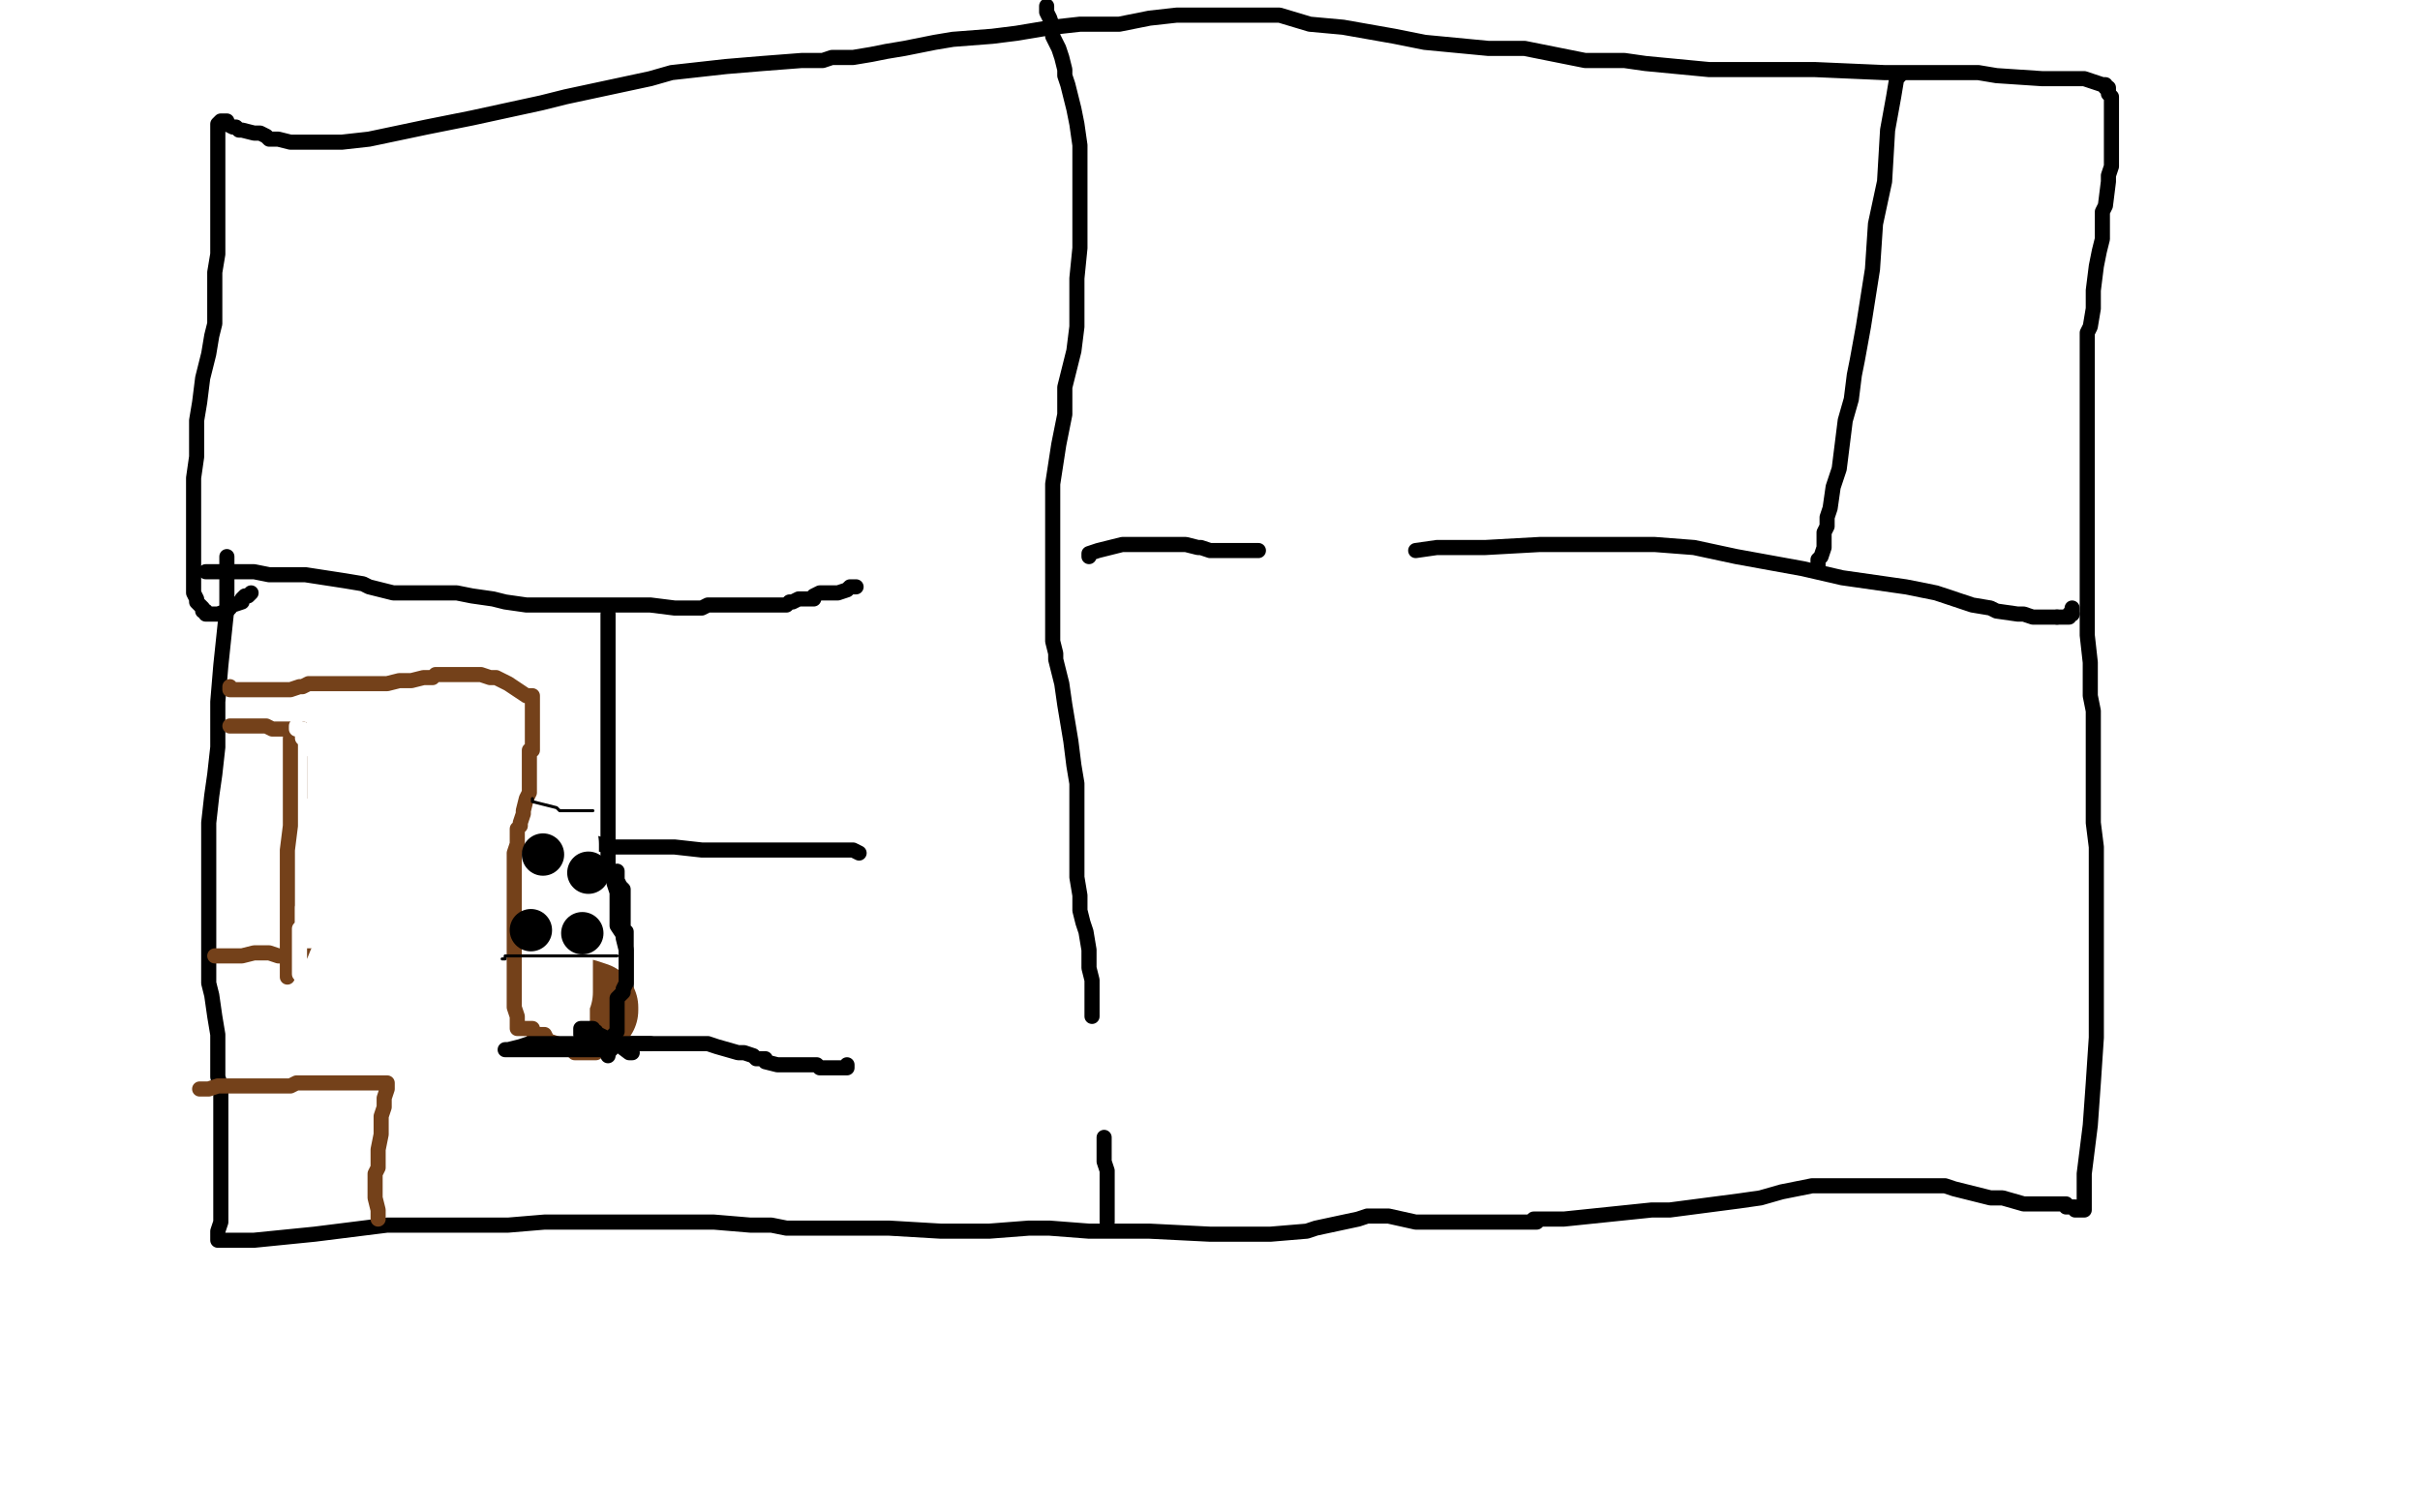 <?xml version="1.0" standalone="no"?>
<!DOCTYPE svg PUBLIC "-//W3C//DTD SVG 1.1//EN"
"http://www.w3.org/Graphics/SVG/1.1/DTD/svg11.dtd">

<svg width="800" height="500" version="1.1" xmlns="http://www.w3.org/2000/svg" xmlns:xlink="http://www.w3.org/1999/xlink" style="stroke-antialiasing: false"><desc>This SVG has been created on https://colorillo.com/</desc><rect x='0' y='0' width='800' height='500' style='fill: rgb(255,255,255); stroke-width:0' /><polyline points="75,184 75,185 75,185 75,191 75,191 75,201 75,201 73,220 73,220 72,232 72,232 72,247 72,247 71,256 71,256 70,263 69,272 69,281 69,288 69,295 69,304 69,311 69,316 69,321 69,325 70,329 71,336 72,342 72,345 72,352 72,356 73,359 73,363 73,365 73,369 73,376 73,381 73,388 73,392 73,396 73,402 73,404 72,407 72,408 72,409 72,410 76,410 84,410 104,408 128,405 143,405 151,405 168,405 180,404 185,404 206,404 210,404 220,404 221,404 230,404 236,404 248,405 255,405 260,406 268,406 280,406 294,406 311,407 319,407 327,407 340,406 347,406 360,407 369,407 380,407 400,408 411,408 420,408 432,407 435,406 449,403 452,402 453,402 455,402 459,402 468,404 474,404 480,404 484,404 488,404 495,404 498,404 502,404 504,404 506,404 507,404 508,404" style="fill: none; stroke: #000000; stroke-width: 5; stroke-linejoin: round; stroke-linecap: round; stroke-antialiasing: false; stroke-antialias: 0; opacity: 1.0"/>
<polyline points="507,403 508,403 508,403 512,403 512,403 517,403 517,403 546,400 546,400 552,400 552,400 575,397 575,397 582,396 582,396 589,394 589,394 599,392 604,392 611,392 612,392 613,392 615,392 616,392 619,392 623,392 628,392 633,392 637,392 643,392 646,393 650,394 658,396 662,396 669,398 671,398 677,398 678,398 681,398 683,398 683,399 684,399 685,399 686,399 686,400 687,400 688,400 689,400 689,396 689,388 691,372 692,358 693,343 693,331 693,312 693,288 693,280 692,272 692,266 692,263 692,252 692,244 692,235 691,230 691,225 691,223 691,220 691,219 690,210 690,201 690,188 690,182 690,176 690,174 690,164 690,152 690,133 690,125 690,118 690,113 690,110 691,108 692,102 692,96 693,88 694,83 695,79 695,76 695,73 695,70 696,68 697,60 697,58 698,55 698,52 698,50 698,48 698,47 698,46 698,44 698,43 698,42 698,41 698,40 698,39 698,38 698,37 698,36 698,34 698,32 697,31 697,30 697,29 696,29 696,28 695,28 692,27 689,26 685,26 675,26 660,25 654,24 636,24 623,24 600,23 585,23 565,23 544,21 537,20 524,20 504,16 492,16 471,14 461,12 444,9 433,8 423,5 411,5 405,5 396,5 389,5 380,6 370,8 357,8 348,9 336,11 328,12 315,13 309,14 299,16 293,17 288,18 282,19 278,19 275,19 272,20 271,20 268,20 265,20 252,21 240,22 222,24 215,26 187,32 179,34 156,39 141,42 122,46 113,47 102,47 98,47 96,47 92,46 90,46 89,46 88,45 86,44 84,44 80,43 79,43 78,42 77,42 75,41 75,40 74,40 73,40 72,41 72,51 72,63 72,72 72,84 71,90 71,96 71,100 71,102 71,105 71,107 70,111 69,117 67,125 66,133 65,139 65,142 65,145 65,151 64,158 64,160 64,167 64,174 64,181 64,184 64,187 64,188 64,192 64,193 64,196 65,198 65,199 66,200 67,201 67,202 68,202 68,203 71,203 72,203 75,202 76,201 76,200 77,200 80,199 80,198 81,197 82,197 83,196" style="fill: none; stroke: #000000; stroke-width: 5; stroke-linejoin: round; stroke-linecap: round; stroke-antialiasing: false; stroke-antialias: 0; opacity: 1.0"/>
<polyline points="366,404 366,403 366,403 366,402 366,402 366,400 366,400 366,398 366,398 366,395 366,393 366,391 366,389 366,388 366,387 365,384 365,381 365,380 365,378 365,377 365,376" style="fill: none; stroke: #000000; stroke-width: 5; stroke-linejoin: round; stroke-linecap: round; stroke-antialiasing: false; stroke-antialias: 0; opacity: 1.0"/>
<polyline points="361,336 361,335 361,335 361,332 361,332 361,329 361,329 361,324 361,324 360,320 360,320 360,317 360,317 360,316 360,316 360,314 359,308 358,305 357,301 357,300 357,298 357,296 356,290 356,285 356,280 356,275 356,271 356,266 356,264 356,259 355,253 354,245 353,239 352,233 351,226 350,222 349,218 349,216 348,212 348,210 348,207 348,206 348,204 348,200 348,190 348,181 348,175 348,167 348,164 348,160 350,147 352,137 352,128 355,116 356,108 356,98 356,92 357,82 357,75 357,68 357,58 357,53 357,48 356,41 355,36 354,32 353,28 352,25 352,23 351,19 350,16 348,12 348,9 347,6 346,4 346,3 346,2" style="fill: none; stroke: #000000; stroke-width: 5; stroke-linejoin: round; stroke-linecap: round; stroke-antialiasing: false; stroke-antialias: 0; opacity: 1.0"/>
<polyline points="68,189 69,189 69,189 71,189 71,189 76,189 76,189 84,189 84,189 89,190 89,190 94,190 94,190 101,190 101,190 114,192 120,193 122,194 130,196 132,196 134,196 136,196 140,196 146,196 151,196 156,197 163,198 167,199 174,200 178,200 185,200 190,200 195,200 201,200 207,200 213,200 215,200 223,201 226,201 232,201 234,200 236,200 239,200 240,200 241,200 242,200 243,200 244,200 245,200 246,200 247,200 249,200 250,200 251,200 252,200 254,200 255,200 256,200 258,200 260,200 261,199 262,199 264,198 266,198 267,198 268,198 269,198 269,197 271,196 274,196 277,196 280,195 281,194 282,194 283,194" style="fill: none; stroke: #000000; stroke-width: 5; stroke-linejoin: round; stroke-linecap: round; stroke-antialiasing: false; stroke-antialias: 0; opacity: 1.0"/>
<polyline points="360,184 360,183 360,183 363,182 363,182 367,181 367,181 371,180 371,180 376,180 376,180 378,180 378,180 380,180 380,180 384,180 388,180 391,180 392,180 396,181 397,181 400,182 402,182 404,182 406,182 408,182 409,182 411,182 412,182 413,182 415,182 416,182" style="fill: none; stroke: #000000; stroke-width: 5; stroke-linejoin: round; stroke-linecap: round; stroke-antialiasing: false; stroke-antialias: 0; opacity: 1.0"/>
<polyline points="468,182 475,181 475,181 483,181 483,181 491,181 491,181 509,180 509,180 525,180 525,180 547,180 547,180 560,181 574,184 596,188 609,191 623,193 630,194 640,196 646,198 652,200 658,201 660,202 667,203 669,203 672,204 674,204 676,204 677,204 678,204 679,204 680,204" style="fill: none; stroke: #000000; stroke-width: 5; stroke-linejoin: round; stroke-linecap: round; stroke-antialiasing: false; stroke-antialias: 0; opacity: 1.0"/>
<polyline points="685,203 685,202 685,201" style="fill: none; stroke: #000000; stroke-width: 5; stroke-linejoin: round; stroke-linecap: round; stroke-antialiasing: false; stroke-antialias: 0; opacity: 1.0"/>
<polyline points="680,204 681,204 682,204 684,204 684,203 685,203" style="fill: none; stroke: #000000; stroke-width: 5; stroke-linejoin: round; stroke-linecap: round; stroke-antialiasing: false; stroke-antialias: 0; opacity: 1.0"/>
<polyline points="628,25 627,26 627,26 626,32 626,32 624,43 624,43 623,60 623,60 620,74 620,74 619,89 619,89 616,108 616,108 614,119 613,124 612,132 610,139 608,155 606,161 605,168 604,171 604,173 604,174 603,176 603,179 603,181 602,184 601,185 601,186 601,187" style="fill: none; stroke: #000000; stroke-width: 5; stroke-linejoin: round; stroke-linecap: round; stroke-antialiasing: false; stroke-antialias: 0; opacity: 1.0"/>
<polyline points="201,203 201,204 201,204 201,210 201,210 201,216 201,216 201,225 201,225 201,231 201,231 201,236 201,236 201,240 201,240 201,245 201,249 201,252 201,253 201,256 201,257 201,260 201,261 201,262 201,263 201,264 201,265 201,266 201,267 201,269 201,271 201,272 201,273 201,274 201,276 201,277 201,278 201,279 201,281 201,282 201,283 201,284 201,285 201,287 202,288 202,289 203,290 203,292 204,295 204,297 204,300 204,302 204,305 204,306 206,309 206,310 207,314 207,316 207,319 207,320 207,321 207,323 207,324 207,325 207,328 207,329 206,329 206,331 206,332 205,333 205,334 204,335 204,336 204,337 203,339 202,339 202,340 201,341 200,343 200,344 200,345 201,345 204,345 208,345 212,345 216,345 220,345 224,345 228,345 232,345 234,345 237,346 244,348 246,348 249,349 250,350 252,350 253,350 253,351 257,352 260,352 261,352 262,352 263,352 264,352 266,352 268,352 269,352 270,352 271,353 272,353 273,353 274,353 275,353 276,353 277,353 278,353 279,353 280,353 280,352" style="fill: none; stroke: #000000; stroke-width: 5; stroke-linejoin: round; stroke-linecap: round; stroke-antialiasing: false; stroke-antialias: 0; opacity: 1.0"/>
<polyline points="284,282 282,281 282,281 276,281 276,281 268,281 268,281 250,281 250,281 240,281 240,281 232,281 232,281 223,280 223,280 215,280 210,280 203,280 198,279 194,278 188,277 185,277 181,277 180,277 177,277 172,276 169,276 168,276" style="fill: none; stroke: #000000; stroke-width: 5; stroke-linejoin: round; stroke-linecap: round; stroke-antialiasing: false; stroke-antialias: 0; opacity: 1.0"/>
<polyline points="108,271 114,272 114,272 120,272 120,272 127,272 127,272 131,274 131,274 133,276 133,276 137,277 137,277 140,279 140,279 145,283 153,288 156,291 160,292 164,293 164,294 167,294 168,294 170,292 172,292 173,288 175,287 176,282 179,280 179,277 180,273 180,272 180,269 180,268 180,267 180,266 180,267 180,272 180,275 180,277 180,279 180,280 180,281 180,280 178,280 178,277 177,275 177,274 177,273 177,272 177,273 177,274 179,274 179,275 179,276 180,276 180,277 181,278 182,278 182,279 183,279 183,280 183,281" style="fill: none; stroke: #ffffff; stroke-width: 30; stroke-linejoin: round; stroke-linecap: round; stroke-antialiasing: false; stroke-antialias: 0; opacity: 1.0"/>
<polyline points="196,334 196,333 196,333 193,332 193,332 192,332 192,332 191,332 191,332 190,332 190,332 189,332 189,332 188,332 185,332 184,331 183,331 181,330 180,330 179,329 177,329 176,328 175,328 174,328 173,328 172,328 171,328 170,328 169,328" style="fill: none; stroke: #74411a; stroke-width: 30; stroke-linejoin: round; stroke-linecap: round; stroke-antialiasing: false; stroke-antialias: 0; opacity: 1.0"/>
<polyline points="93,300 95,300 95,300 98,302 98,302 103,304 103,304 108,304 108,304 116,306 116,306 117,307 117,307 123,309 123,309 126,312 132,316 134,319 138,320 141,324 144,325 147,328 152,332 155,337 156,340 157,343 157,344 158,344 158,343 158,340 158,338 158,336 158,335 158,333 158,332 158,331 158,329 158,326 158,324 159,323 159,321 160,320 160,319 161,318 162,317 163,316 164,315 164,314 164,315 164,316 164,317 164,320 164,322 164,324 164,325 164,326 164,327 164,328 164,330 164,331 164,332 164,335 165,336 166,339 166,340 167,342 168,344 168,345 168,344 168,343 169,340 169,339 169,338 170,336 170,334 171,332 171,331 172,329 172,328 172,327 172,325 173,324 174,323 175,321 175,320 176,320 176,319 176,318 176,316 176,314 176,313 176,312 176,311 176,312 176,314 176,316 176,318 176,320 176,321 176,322 176,324 176,325 176,326 176,327 176,328 176,330 176,331 174,332 174,333 174,334 174,335 173,336 173,337 172,339 172,340 172,343 172,344 172,345 172,346 171,347 171,348 170,348 170,349 170,350 170,351 170,352 170,353 170,354 171,354 171,352 172,352 172,350 172,349 172,348 172,346 173,345 173,344 173,342 173,341 175,340 175,339 175,338 175,337 175,336 175,335 175,334 175,332 175,331 176,327 176,325 176,324 176,323 176,322 176,321 176,320 176,319 176,318 176,317 177,317 178,317 179,317 180,317 180,316 181,316 181,317 181,318 181,319 181,320 181,321 181,322 181,323 181,324 181,325 181,326 181,327 181,328 180,329 180,332 180,333 180,334 180,335 180,336 180,337 180,338 179,339 179,340 178,341 178,342 178,343 178,344 178,345" style="fill: none; stroke: #ffffff; stroke-width: 30; stroke-linejoin: round; stroke-linecap: round; stroke-antialiasing: false; stroke-antialias: 0; opacity: 1.0"/>
<polyline points="197,348 195,348 195,348 193,348 193,348 192,348 192,348 191,348 191,348 190,348 190,348 189,347 189,347 184,345 181,344 180,342 179,342 178,342 177,342 176,341 176,340 175,340 174,340 172,340 171,340 171,339 171,338 171,337 171,336 170,333 170,325 170,322 170,318 170,316 170,312 170,307 170,305 170,303 170,300 170,297 170,296 170,295 170,293 170,291 170,290 170,288 170,286 170,284 170,282 171,279 171,277 171,274 172,273 172,272 173,269 173,268 174,264 175,262 175,260 175,259 175,258 175,256 175,253 175,251 175,248 176,248 176,247 176,245 176,244 176,242 176,240 176,239 176,238 176,237 176,236 176,235 176,234 176,233 176,232 176,231 176,230 175,230 174,230 171,228 168,226 164,224 162,224 159,223 156,223 153,223 152,223 147,223 144,223 143,224 141,224 140,224 136,225 132,225 128,226 124,226 121,226 119,226 115,226 112,226 108,226 106,226 102,226 100,227 99,227 96,228 95,228 94,228 93,228 92,228 90,228 89,228 88,228 86,228 85,228 84,228 83,228 82,228 80,228 79,228 78,228 77,228 76,228 76,227" style="fill: none; stroke: #74411a; stroke-width: 5; stroke-linejoin: round; stroke-linecap: round; stroke-antialiasing: false; stroke-antialias: 0; opacity: 1.0"/>
<polyline points="66,360 68,360 68,360 69,360 69,360 72,359 72,359 75,359 75,359 78,359 78,359 84,359 84,359 87,359 87,359 92,359 96,359 98,358 101,358 105,358 109,358 112,358 115,358 116,358 117,358 119,358 120,358 122,358 124,358 125,358 126,358 127,358 128,358 128,359 128,360 127,363 127,366 126,369 126,375 125,380 125,386 124,388 124,392 124,393 124,395 124,396 125,400 125,401 125,402 125,403" style="fill: none; stroke: #74411a; stroke-width: 5; stroke-linejoin: round; stroke-linecap: round; stroke-antialiasing: false; stroke-antialias: 0; opacity: 1.0"/>
<polyline points="71,316 72,316 72,316 75,316 75,316 77,316 77,316 79,316 79,316 80,316 80,316 84,315 84,315 86,315 86,315 89,315 92,316 94,316 98,316 100,316 101,316 102,316 104,316 106,316 107,316 108,316 109,316 110,316 110,315 110,314 110,313 110,311 110,308 110,304 110,303 110,301 110,300 110,298 110,295 110,292 110,291 110,289 110,288 110,287 110,284 110,280 109,279 109,276 108,274 106,272 106,270 105,268 104,266 104,265 104,264 104,263 104,262 104,261 104,260 104,259 104,256 104,255 104,252 104,251 104,250 104,249 104,248 104,247 104,245 104,244 104,243 104,242 103,242 101,242 100,241 98,241 96,241 95,241 94,241 93,241 92,241 90,241 88,240 85,240 84,240 83,240 82,240 81,240 80,240 79,240 78,240 77,240 76,240" style="fill: none; stroke: #74411a; stroke-width: 5; stroke-linejoin: round; stroke-linecap: round; stroke-antialiasing: false; stroke-antialias: 0; opacity: 1.0"/>
<polyline points="96,244 96,245 96,245 96,248 96,248 96,252 96,252 96,258 96,258 96,262 96,262 96,268 96,268 96,273 96,273 95,281 95,284 95,288 95,293 95,295 95,296 95,297 95,300 95,301 95,303 95,305 95,306 95,307 95,308 95,309 95,311 95,312 95,313 95,314 95,316 95,318 95,319 95,320 95,321 95,322 95,323" style="fill: none; stroke: #74411a; stroke-width: 5; stroke-linejoin: round; stroke-linecap: round; stroke-antialiasing: false; stroke-antialias: 0; opacity: 1.0"/>
<polyline points="121,294 121,292 121,292 120,288 120,288 120,285 120,285 120,284 120,284 119,284 119,284 119,286 118,288 118,292 116,295 116,301 114,304 112,310 111,312 111,315 110,317 109,317 109,319 109,320 109,321 109,322 109,321 108,320 108,316 108,312 108,310 109,303 109,301 109,296 110,293 110,291 110,290 111,289 111,288 111,286 111,284 111,281 111,279 111,276 111,274 111,273 111,272 111,267 111,264 111,263 111,259 111,256 109,252 108,249 108,248 108,247 108,246 107,244 107,243 107,241 106,240 105,238 104,237 104,236 104,237 104,238 104,240 104,242 104,244 104,248 104,249 104,252 104,253 104,254 104,256 104,257 104,260 104,262 104,263 104,264 104,265 103,266 103,268 103,270 103,271 103,272 103,273 103,274 103,275 103,276 103,279 103,280 103,281 103,282 103,284 103,285 103,287 103,288 103,289 103,290 103,291 102,293 101,296 101,298 101,299 100,300 100,302 100,304 100,306 99,307 99,308 99,309 99,310 99,311 99,312 99,314 99,315 99,316 99,318 99,319 99,320 99,322 100,323 100,324 101,324 101,323 102,321 103,320 105,315 106,313 108,307 110,303 112,298 112,295 112,292 113,289 113,288 113,287 113,285 113,284 113,282 113,280 113,277 113,275 113,274 112,272 112,269 112,268 112,267 110,266 109,266 109,267 108,271 108,273 107,276 107,280 106,282 106,286 106,288 106,292 106,293 106,294 106,295 106,296 106,295 106,292 106,288 106,282 106,278 106,276 106,274 106,271 106,268 106,264 106,261 106,259 106,257 106,256 106,255 106,254 105,253 104,250 104,248 103,248 102,246 101,245 101,244 100,244 100,242 100,241 98,241 98,240" style="fill: none; stroke: #ffffff; stroke-width: 5; stroke-linejoin: round; stroke-linecap: round; stroke-antialiasing: false; stroke-antialias: 0; opacity: 1.0"/>
<polyline points="209,348 208,348 208,348 204,345 204,345 203,344 203,344 200,344 200,344 200,343 200,343 198,342 197,342 197,341 196,341 196,340 195,340 194,340 193,340 192,340 192,341 192,342 193,342 193,343" style="fill: none; stroke: #000000; stroke-width: 5; stroke-linejoin: round; stroke-linecap: round; stroke-antialiasing: false; stroke-antialias: 0; opacity: 1.0"/>
<circle cx="193.5" cy="343.5" r="2" style="fill: #000000; stroke-antialiasing: false; stroke-antialias: 0; opacity: 1.0"/>
<polyline points="200,347 198,347 198,347 196,347 196,347 194,347 194,347 192,347 192,347 190,347 190,347 189,347 188,347 187,347 184,347 182,347 181,347 180,347 179,347 178,347 176,347 173,347 171,347 170,347 168,347 167,347 168,347 172,346 175,345 180,345 184,345 185,345 187,345 188,345 190,345 192,345 193,345 195,345 196,345 197,345 198,345 199,345 200,345 203,345 204,345 206,345 208,345 211,345 212,345 213,345 214,345 215,345" style="fill: none; stroke: #000000; stroke-width: 5; stroke-linejoin: round; stroke-linecap: round; stroke-antialiasing: false; stroke-antialias: 0; opacity: 1.0"/>
<polyline points="204,288 204,290 204,290 204,291 204,291 205,293 205,293 206,294 206,294 206,295 206,295 206,296 206,296 206,297 206,299 206,300 206,301 206,302 206,303 206,304 206,305 206,306 206,308 207,308 207,309 207,312 207,313 207,315 207,316 207,317 207,318 207,319 207,320 207,322 207,324 207,325 206,327 206,328 204,330 204,333 204,335 204,336 204,337 204,338 204,341 203,342 202,344 202,345 202,346 202,347 201,348 201,349" style="fill: none; stroke: #000000; stroke-width: 5; stroke-linejoin: round; stroke-linecap: round; stroke-antialiasing: false; stroke-antialias: 0; opacity: 1.0"/>
<circle cx="175.5" cy="307.5" r="7" style="fill: #000000; stroke-antialiasing: false; stroke-antialias: 0; opacity: 1.0"/>
<circle cx="179.5" cy="282.5" r="7" style="fill: #000000; stroke-antialiasing: false; stroke-antialias: 0; opacity: 1.0"/>
<circle cx="194.5" cy="288.5" r="7" style="fill: #000000; stroke-antialiasing: false; stroke-antialias: 0; opacity: 1.0"/>
<circle cx="192.5" cy="308.5" r="7" style="fill: #000000; stroke-antialiasing: false; stroke-antialias: 0; opacity: 1.0"/>
<polyline points="204,316 203,316 203,316 202,316 202,316 199,316 199,316 197,316 197,316 196,316 196,316 195,316 195,316 194,316 193,316 192,316 191,316 189,316 188,316 187,316 186,316 185,316 182,316 181,316 180,316 179,316 178,316 177,316 176,316 175,316 174,316 173,316 172,316 171,316 169,316 168,316 167,316 167,317 166,317" style="fill: none; stroke: #000000; stroke-width: 1; stroke-linejoin: round; stroke-linecap: round; stroke-antialiasing: false; stroke-antialias: 0; opacity: 1.0"/>
<polyline points="176,264 176,265 176,265 180,266 180,266 184,267 184,267 185,268 185,268 188,268 188,268 189,268 189,268 190,268 190,268 191,268 192,268 193,268 194,268 195,268 196,268" style="fill: none; stroke: #000000; stroke-width: 1; stroke-linejoin: round; stroke-linecap: round; stroke-antialiasing: false; stroke-antialias: 0; opacity: 1.0"/>
</svg>
